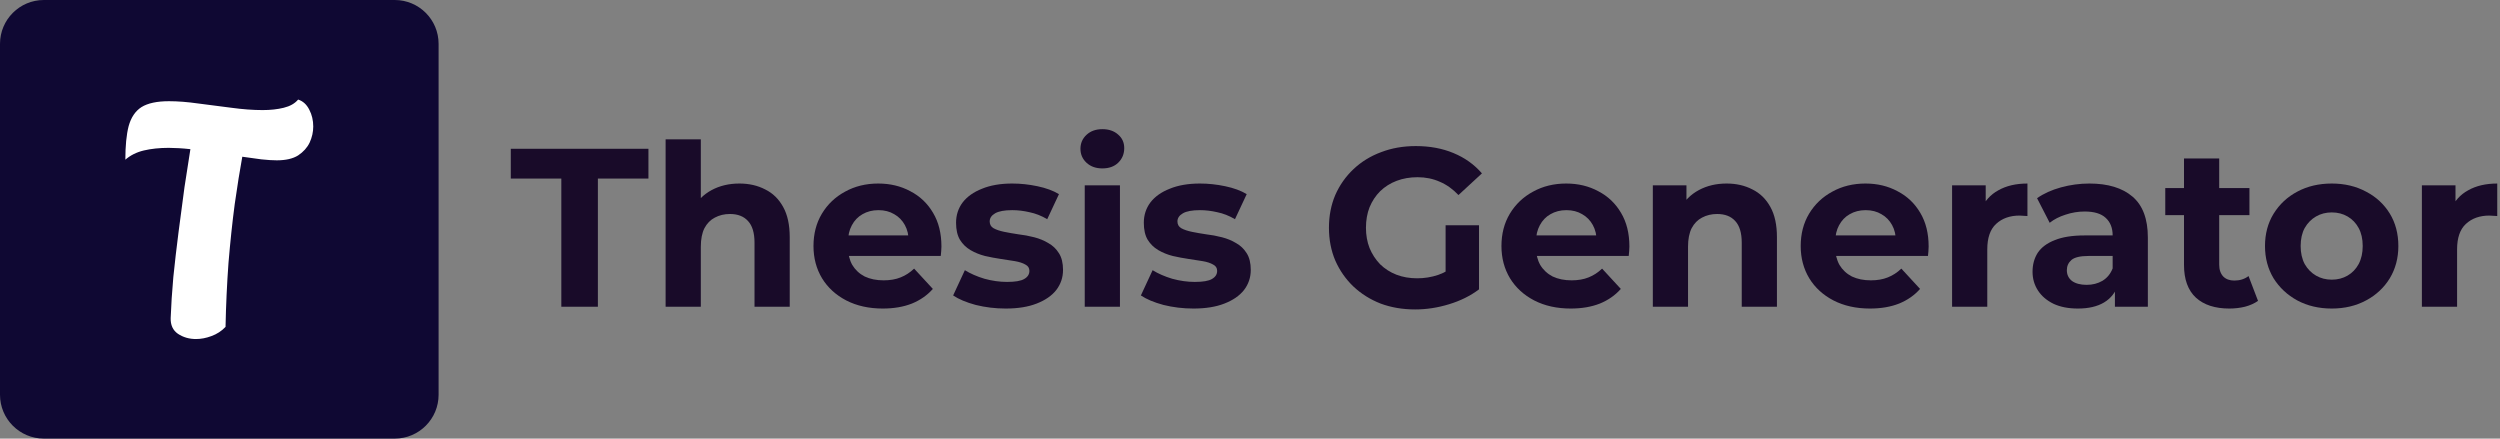 <svg width="228" height="40" viewBox="0 0 228 40" fill="none" xmlns="http://www.w3.org/2000/svg">
<rect x="0" y="0" width="228" height="40" fill="#808080" stroke="none"/>
<g clip-path="url(#clip0_14018_217)">
<path d="M0 4C0 1.791 1.791 0 4 0H36C38.209 0 40 1.791 40 4V36C40 38.209 38.209 40 36 40H4C1.791 40 0 38.209 0 36V4Z" fill="#0F0833"/>
<path d="M17.873 30.92C17.254 30.92 16.704 30.76 16.225 30.441C15.766 30.121 15.546 29.642 15.566 29.003C15.606 27.884 15.686 26.646 15.806 25.288C15.945 23.93 16.105 22.552 16.285 21.153C16.465 19.735 16.645 18.377 16.824 17.079C17.024 15.781 17.204 14.622 17.364 13.604C17.004 13.564 16.655 13.534 16.315 13.514C15.976 13.494 15.666 13.484 15.386 13.484C14.547 13.484 13.789 13.564 13.109 13.724C12.45 13.883 11.891 14.163 11.432 14.562C11.432 13.304 11.531 12.286 11.731 11.507C11.951 10.708 12.34 10.129 12.9 9.769C13.479 9.409 14.318 9.23 15.416 9.23C16.215 9.23 17.104 9.3 18.083 9.439C19.081 9.559 20.09 9.689 21.108 9.829C22.127 9.969 23.076 10.039 23.955 10.039C24.674 10.039 25.313 9.969 25.872 9.829C26.451 9.689 26.891 9.439 27.19 9.08C27.63 9.22 27.969 9.529 28.209 10.009C28.448 10.468 28.568 10.977 28.568 11.537C28.568 12.036 28.459 12.525 28.239 13.005C28.019 13.464 27.669 13.853 27.19 14.173C26.711 14.473 26.062 14.622 25.243 14.622C24.863 14.622 24.394 14.592 23.835 14.533C23.296 14.453 22.716 14.373 22.097 14.293C21.877 15.491 21.648 16.929 21.408 18.607C21.188 20.265 20.999 22.052 20.839 23.97C20.699 25.887 20.609 27.834 20.569 29.812C20.21 30.191 19.78 30.471 19.281 30.651C18.802 30.83 18.332 30.92 17.873 30.92Z" fill="white"/>
<path d="M220.876 27.974V16.903H223.942V20.031L223.51 19.125C223.839 18.343 224.368 17.753 225.095 17.356C225.822 16.944 226.707 16.738 227.749 16.738V19.702C227.612 19.688 227.489 19.681 227.379 19.681C227.269 19.667 227.153 19.66 227.029 19.66C226.151 19.66 225.438 19.914 224.889 20.422C224.354 20.916 224.086 21.691 224.086 22.747V27.974H220.876Z" fill="#190B29"/>
<path d="M212.659 28.139C211.479 28.139 210.43 27.892 209.511 27.398C208.605 26.904 207.885 26.232 207.35 25.381C206.829 24.517 206.568 23.536 206.568 22.439C206.568 21.327 206.829 20.346 207.35 19.496C207.885 18.631 208.605 17.959 209.511 17.479C210.43 16.985 211.479 16.738 212.659 16.738C213.825 16.738 214.868 16.985 215.787 17.479C216.707 17.959 217.427 18.625 217.948 19.475C218.469 20.326 218.73 21.314 218.73 22.439C218.73 23.536 218.469 24.517 217.948 25.381C217.427 26.232 216.707 26.904 215.787 27.398C214.868 27.892 213.825 28.139 212.659 28.139ZM212.659 25.505C213.194 25.505 213.675 25.381 214.1 25.134C214.525 24.887 214.861 24.538 215.108 24.085C215.355 23.619 215.479 23.07 215.479 22.439C215.479 21.794 215.355 21.245 215.108 20.792C214.861 20.34 214.525 19.99 214.1 19.743C213.675 19.496 213.194 19.372 212.659 19.372C212.124 19.372 211.644 19.496 211.219 19.743C210.793 19.99 210.45 20.34 210.19 20.792C209.943 21.245 209.819 21.794 209.819 22.439C209.819 23.07 209.943 23.619 210.19 24.085C210.45 24.538 210.793 24.887 211.219 25.134C211.644 25.381 212.124 25.505 212.659 25.505Z" fill="#190B29"/>
<path d="M203.317 28.139C202.014 28.139 200.998 27.81 200.271 27.151C199.544 26.479 199.181 25.484 199.181 24.167V14.454H202.391V24.126C202.391 24.593 202.514 24.956 202.761 25.217C203.008 25.464 203.344 25.587 203.77 25.587C204.277 25.587 204.71 25.45 205.066 25.176L205.931 27.439C205.601 27.673 205.203 27.851 204.737 27.974C204.284 28.084 203.811 28.139 203.317 28.139ZM197.473 19.619V17.15H205.149V19.619H197.473Z" fill="#190B29"/>
<path d="M192.88 27.974V25.814L192.674 25.34V21.471C192.674 20.785 192.461 20.25 192.036 19.866C191.624 19.482 190.986 19.29 190.122 19.29C189.532 19.29 188.949 19.386 188.373 19.578C187.81 19.756 187.33 20.003 186.932 20.319L185.78 18.076C186.383 17.651 187.111 17.321 187.961 17.088C188.812 16.855 189.676 16.738 190.554 16.738C192.242 16.738 193.552 17.136 194.485 17.932C195.418 18.727 195.884 19.969 195.884 21.657V27.974H192.88ZM189.505 28.139C188.64 28.139 187.899 27.995 187.282 27.707C186.665 27.405 186.191 27 185.862 26.493C185.533 25.985 185.368 25.416 185.368 24.785C185.368 24.126 185.526 23.55 185.841 23.056C186.171 22.562 186.685 22.178 187.385 21.904C188.085 21.616 188.997 21.471 190.122 21.471H193.065V23.344H190.472C189.717 23.344 189.196 23.468 188.908 23.715C188.633 23.962 188.496 24.27 188.496 24.641C188.496 25.052 188.654 25.381 188.97 25.628C189.299 25.862 189.745 25.978 190.307 25.978C190.842 25.978 191.322 25.855 191.748 25.608C192.173 25.347 192.482 24.97 192.674 24.476L193.168 25.958C192.934 26.671 192.509 27.213 191.892 27.583C191.274 27.954 190.479 28.139 189.505 28.139Z" fill="#190B29"/>
<path d="M178.03 27.974V16.903H181.096V20.031L180.664 19.125C180.993 18.343 181.521 17.753 182.248 17.356C182.975 16.944 183.86 16.738 184.903 16.738V19.702C184.766 19.688 184.642 19.681 184.533 19.681C184.423 19.667 184.306 19.66 184.183 19.66C183.305 19.66 182.591 19.914 182.043 20.422C181.507 20.916 181.24 21.691 181.24 22.747V27.974H178.03Z" fill="#190B29"/>
<path d="M170.542 28.139C169.28 28.139 168.168 27.892 167.208 27.398C166.261 26.904 165.527 26.232 165.006 25.381C164.485 24.517 164.224 23.536 164.224 22.439C164.224 21.327 164.478 20.346 164.985 19.496C165.507 18.631 166.213 17.959 167.105 17.479C167.997 16.985 169.005 16.738 170.13 16.738C171.214 16.738 172.188 16.971 173.052 17.438C173.93 17.891 174.623 18.549 175.131 19.413C175.638 20.264 175.892 21.286 175.892 22.48C175.892 22.603 175.885 22.747 175.872 22.912C175.858 23.063 175.844 23.207 175.831 23.344H166.837V21.471H174.143L172.908 22.027C172.908 21.451 172.792 20.95 172.558 20.525C172.325 20.099 172.003 19.77 171.591 19.537C171.18 19.29 170.699 19.166 170.151 19.166C169.602 19.166 169.115 19.29 168.69 19.537C168.278 19.77 167.956 20.106 167.722 20.545C167.489 20.971 167.373 21.478 167.373 22.068V22.562C167.373 23.166 167.503 23.701 167.764 24.167C168.038 24.62 168.415 24.97 168.895 25.217C169.389 25.45 169.965 25.567 170.624 25.567C171.214 25.567 171.728 25.477 172.167 25.299C172.62 25.121 173.032 24.853 173.402 24.497L175.11 26.349C174.603 26.925 173.965 27.371 173.196 27.686C172.428 27.988 171.543 28.139 170.542 28.139Z" fill="#190B29"/>
<path d="M157.468 16.738C158.346 16.738 159.128 16.917 159.814 17.273C160.513 17.616 161.062 18.151 161.46 18.878C161.858 19.592 162.057 20.511 162.057 21.636V27.974H158.846V22.13C158.846 21.238 158.647 20.58 158.25 20.154C157.865 19.729 157.317 19.516 156.603 19.516C156.096 19.516 155.636 19.626 155.224 19.846C154.827 20.051 154.511 20.374 154.278 20.813C154.058 21.252 153.948 21.814 153.948 22.5V27.974H150.738V16.903H153.804V19.969L153.228 19.043C153.626 18.302 154.195 17.733 154.936 17.335C155.677 16.937 156.521 16.738 157.468 16.738Z" fill="#190B29"/>
<path d="M143.25 28.139C141.988 28.139 140.877 27.892 139.916 27.398C138.97 26.904 138.236 26.232 137.714 25.381C137.193 24.517 136.932 23.536 136.932 22.439C136.932 21.327 137.186 20.346 137.694 19.496C138.215 18.631 138.922 17.959 139.813 17.479C140.705 16.985 141.714 16.738 142.839 16.738C143.922 16.738 144.897 16.971 145.761 17.438C146.639 17.891 147.332 18.549 147.839 19.413C148.347 20.264 148.601 21.286 148.601 22.48C148.601 22.603 148.594 22.747 148.58 22.912C148.566 23.063 148.553 23.207 148.539 23.344H139.546V21.471H146.852L145.617 22.027C145.617 21.451 145.5 20.95 145.267 20.525C145.034 20.099 144.711 19.77 144.3 19.537C143.888 19.29 143.408 19.166 142.859 19.166C142.31 19.166 141.823 19.29 141.398 19.537C140.986 19.77 140.664 20.106 140.431 20.545C140.198 20.971 140.081 21.478 140.081 22.068V22.562C140.081 23.166 140.211 23.701 140.472 24.167C140.746 24.62 141.124 24.97 141.604 25.217C142.098 25.45 142.674 25.567 143.333 25.567C143.922 25.567 144.437 25.477 144.876 25.299C145.329 25.121 145.74 24.853 146.111 24.497L147.819 26.349C147.311 26.925 146.673 27.371 145.905 27.686C145.137 27.988 144.252 28.139 143.25 28.139Z" fill="#190B29"/>
<path d="M129.061 28.221C127.923 28.221 126.873 28.043 125.913 27.686C124.966 27.316 124.136 26.794 123.423 26.122C122.723 25.45 122.174 24.661 121.776 23.756C121.392 22.85 121.2 21.856 121.2 20.772C121.2 19.688 121.392 18.693 121.776 17.788C122.174 16.882 122.73 16.093 123.443 15.421C124.157 14.749 124.993 14.234 125.954 13.878C126.914 13.507 127.971 13.322 129.123 13.322C130.399 13.322 131.544 13.535 132.56 13.96C133.589 14.385 134.453 15.003 135.153 15.812L133.012 17.788C132.491 17.239 131.922 16.834 131.304 16.574C130.687 16.299 130.015 16.162 129.288 16.162C128.588 16.162 127.95 16.272 127.374 16.491C126.798 16.711 126.297 17.026 125.871 17.438C125.46 17.849 125.137 18.337 124.904 18.899C124.685 19.462 124.575 20.086 124.575 20.772C124.575 21.444 124.685 22.061 124.904 22.624C125.137 23.186 125.46 23.68 125.871 24.105C126.297 24.517 126.791 24.833 127.353 25.052C127.929 25.272 128.56 25.381 129.246 25.381C129.905 25.381 130.543 25.279 131.16 25.073C131.791 24.853 132.402 24.49 132.992 23.982L134.885 26.39C134.103 26.98 133.191 27.433 132.148 27.748C131.119 28.064 130.09 28.221 129.061 28.221ZM131.839 25.958V20.545H134.885V26.39L131.839 25.958Z" fill="#190B29"/>
<path d="M108.843 28.139C107.897 28.139 106.984 28.029 106.106 27.81C105.242 27.577 104.556 27.288 104.048 26.945L105.118 24.641C105.626 24.956 106.223 25.217 106.909 25.423C107.608 25.615 108.294 25.711 108.967 25.711C109.707 25.711 110.229 25.622 110.531 25.443C110.846 25.265 111.004 25.018 111.004 24.702C111.004 24.442 110.88 24.25 110.634 24.126C110.4 23.989 110.085 23.886 109.687 23.817C109.289 23.749 108.85 23.68 108.37 23.612C107.903 23.543 107.43 23.454 106.95 23.344C106.47 23.221 106.031 23.042 105.633 22.809C105.235 22.576 104.913 22.26 104.666 21.862C104.432 21.465 104.316 20.95 104.316 20.319C104.316 19.619 104.515 19.002 104.913 18.467C105.324 17.932 105.914 17.513 106.682 17.212C107.451 16.896 108.37 16.738 109.44 16.738C110.195 16.738 110.963 16.82 111.745 16.985C112.527 17.15 113.178 17.39 113.7 17.705L112.63 19.99C112.095 19.674 111.553 19.462 111.004 19.352C110.469 19.228 109.948 19.166 109.44 19.166C108.727 19.166 108.205 19.263 107.876 19.455C107.547 19.647 107.382 19.894 107.382 20.195C107.382 20.47 107.499 20.676 107.732 20.813C107.979 20.95 108.301 21.06 108.699 21.142C109.097 21.224 109.529 21.3 109.996 21.369C110.476 21.423 110.956 21.513 111.436 21.636C111.916 21.759 112.348 21.938 112.733 22.171C113.13 22.391 113.453 22.699 113.7 23.097C113.947 23.481 114.07 23.989 114.07 24.62C114.07 25.306 113.864 25.916 113.453 26.452C113.041 26.973 112.445 27.384 111.662 27.686C110.894 27.988 109.954 28.139 108.843 28.139Z" fill="#190B29"/>
<path d="M98.928 27.974V16.903H102.139V27.974H98.928ZM100.534 15.359C99.944 15.359 99.464 15.188 99.093 14.845C98.723 14.502 98.537 14.077 98.537 13.569C98.537 13.061 98.723 12.636 99.093 12.293C99.464 11.95 99.944 11.779 100.534 11.779C101.124 11.779 101.604 11.943 101.974 12.273C102.345 12.588 102.53 13 102.53 13.507C102.53 14.042 102.345 14.488 101.974 14.845C101.618 15.188 101.137 15.359 100.534 15.359Z" fill="#190B29"/>
<path d="M91.721 28.139C90.774 28.139 89.862 28.029 88.984 27.81C88.119 27.577 87.433 27.288 86.926 26.945L87.996 24.641C88.504 24.956 89.1 25.217 89.786 25.423C90.486 25.615 91.172 25.711 91.844 25.711C92.585 25.711 93.106 25.622 93.408 25.443C93.724 25.265 93.882 25.018 93.882 24.702C93.882 24.442 93.758 24.25 93.511 24.126C93.278 23.989 92.962 23.886 92.564 23.817C92.166 23.749 91.728 23.68 91.247 23.612C90.781 23.543 90.308 23.454 89.827 23.344C89.347 23.221 88.908 23.042 88.51 22.809C88.112 22.576 87.79 22.26 87.543 21.862C87.31 21.465 87.193 20.95 87.193 20.319C87.193 19.619 87.392 19.002 87.79 18.467C88.202 17.932 88.792 17.513 89.56 17.212C90.328 16.896 91.247 16.738 92.317 16.738C93.072 16.738 93.84 16.82 94.622 16.985C95.404 17.15 96.056 17.39 96.577 17.705L95.507 19.99C94.972 19.674 94.43 19.462 93.882 19.352C93.346 19.228 92.825 19.166 92.317 19.166C91.604 19.166 91.083 19.263 90.753 19.455C90.424 19.647 90.26 19.894 90.26 20.195C90.26 20.47 90.376 20.676 90.609 20.813C90.856 20.95 91.179 21.06 91.577 21.142C91.975 21.224 92.407 21.3 92.873 21.369C93.353 21.423 93.834 21.513 94.314 21.636C94.794 21.759 95.226 21.938 95.61 22.171C96.008 22.391 96.33 22.699 96.577 23.097C96.824 23.481 96.948 23.989 96.948 24.62C96.948 25.306 96.742 25.916 96.33 26.452C95.919 26.973 95.322 27.384 94.54 27.686C93.772 27.988 92.832 28.139 91.721 28.139Z" fill="#190B29"/>
<path d="M80.508 28.139C79.246 28.139 78.135 27.892 77.174 27.398C76.228 26.904 75.493 26.232 74.972 25.381C74.451 24.517 74.19 23.536 74.19 22.439C74.19 21.327 74.444 20.346 74.952 19.496C75.473 18.631 76.18 17.959 77.071 17.479C77.963 16.985 78.971 16.738 80.096 16.738C81.18 16.738 82.154 16.971 83.019 17.438C83.897 17.891 84.59 18.549 85.097 19.413C85.605 20.264 85.859 21.286 85.859 22.48C85.859 22.603 85.852 22.747 85.838 22.912C85.824 23.063 85.811 23.207 85.797 23.344H76.804V21.471H84.109L82.874 22.027C82.874 21.451 82.758 20.95 82.525 20.525C82.291 20.099 81.969 19.77 81.558 19.537C81.146 19.29 80.666 19.166 80.117 19.166C79.568 19.166 79.081 19.29 78.656 19.537C78.244 19.77 77.922 20.106 77.689 20.545C77.455 20.971 77.339 21.478 77.339 22.068V22.562C77.339 23.166 77.469 23.701 77.73 24.167C78.004 24.62 78.381 24.97 78.862 25.217C79.356 25.45 79.932 25.567 80.59 25.567C81.18 25.567 81.695 25.477 82.134 25.299C82.586 25.121 82.998 24.853 83.368 24.497L85.076 26.349C84.569 26.925 83.931 27.371 83.163 27.686C82.394 27.988 81.51 28.139 80.508 28.139Z" fill="#190B29"/>
<path d="M67.434 16.738C68.312 16.738 69.094 16.917 69.78 17.273C70.48 17.616 71.028 18.151 71.426 18.878C71.824 19.592 72.023 20.511 72.023 21.636V27.974H68.812V22.13C68.812 21.238 68.614 20.58 68.216 20.154C67.832 19.729 67.283 19.516 66.569 19.516C66.062 19.516 65.602 19.626 65.191 19.846C64.793 20.051 64.477 20.374 64.244 20.813C64.025 21.252 63.915 21.814 63.915 22.5V27.974H60.704V12.705H63.915V19.969L63.194 19.043C63.592 18.302 64.162 17.733 64.903 17.335C65.643 16.937 66.487 16.738 67.434 16.738Z" fill="#190B29"/>
<path d="M51.193 27.974V16.285H46.584V13.569H59.137V16.285H54.527V27.974H51.193Z" fill="#190B29"/>
</g>
<defs>
<clipPath id="clip0_14018_217">
<rect width="228" height="40" fill="white"/>
</clipPath>
</defs>
</svg>
